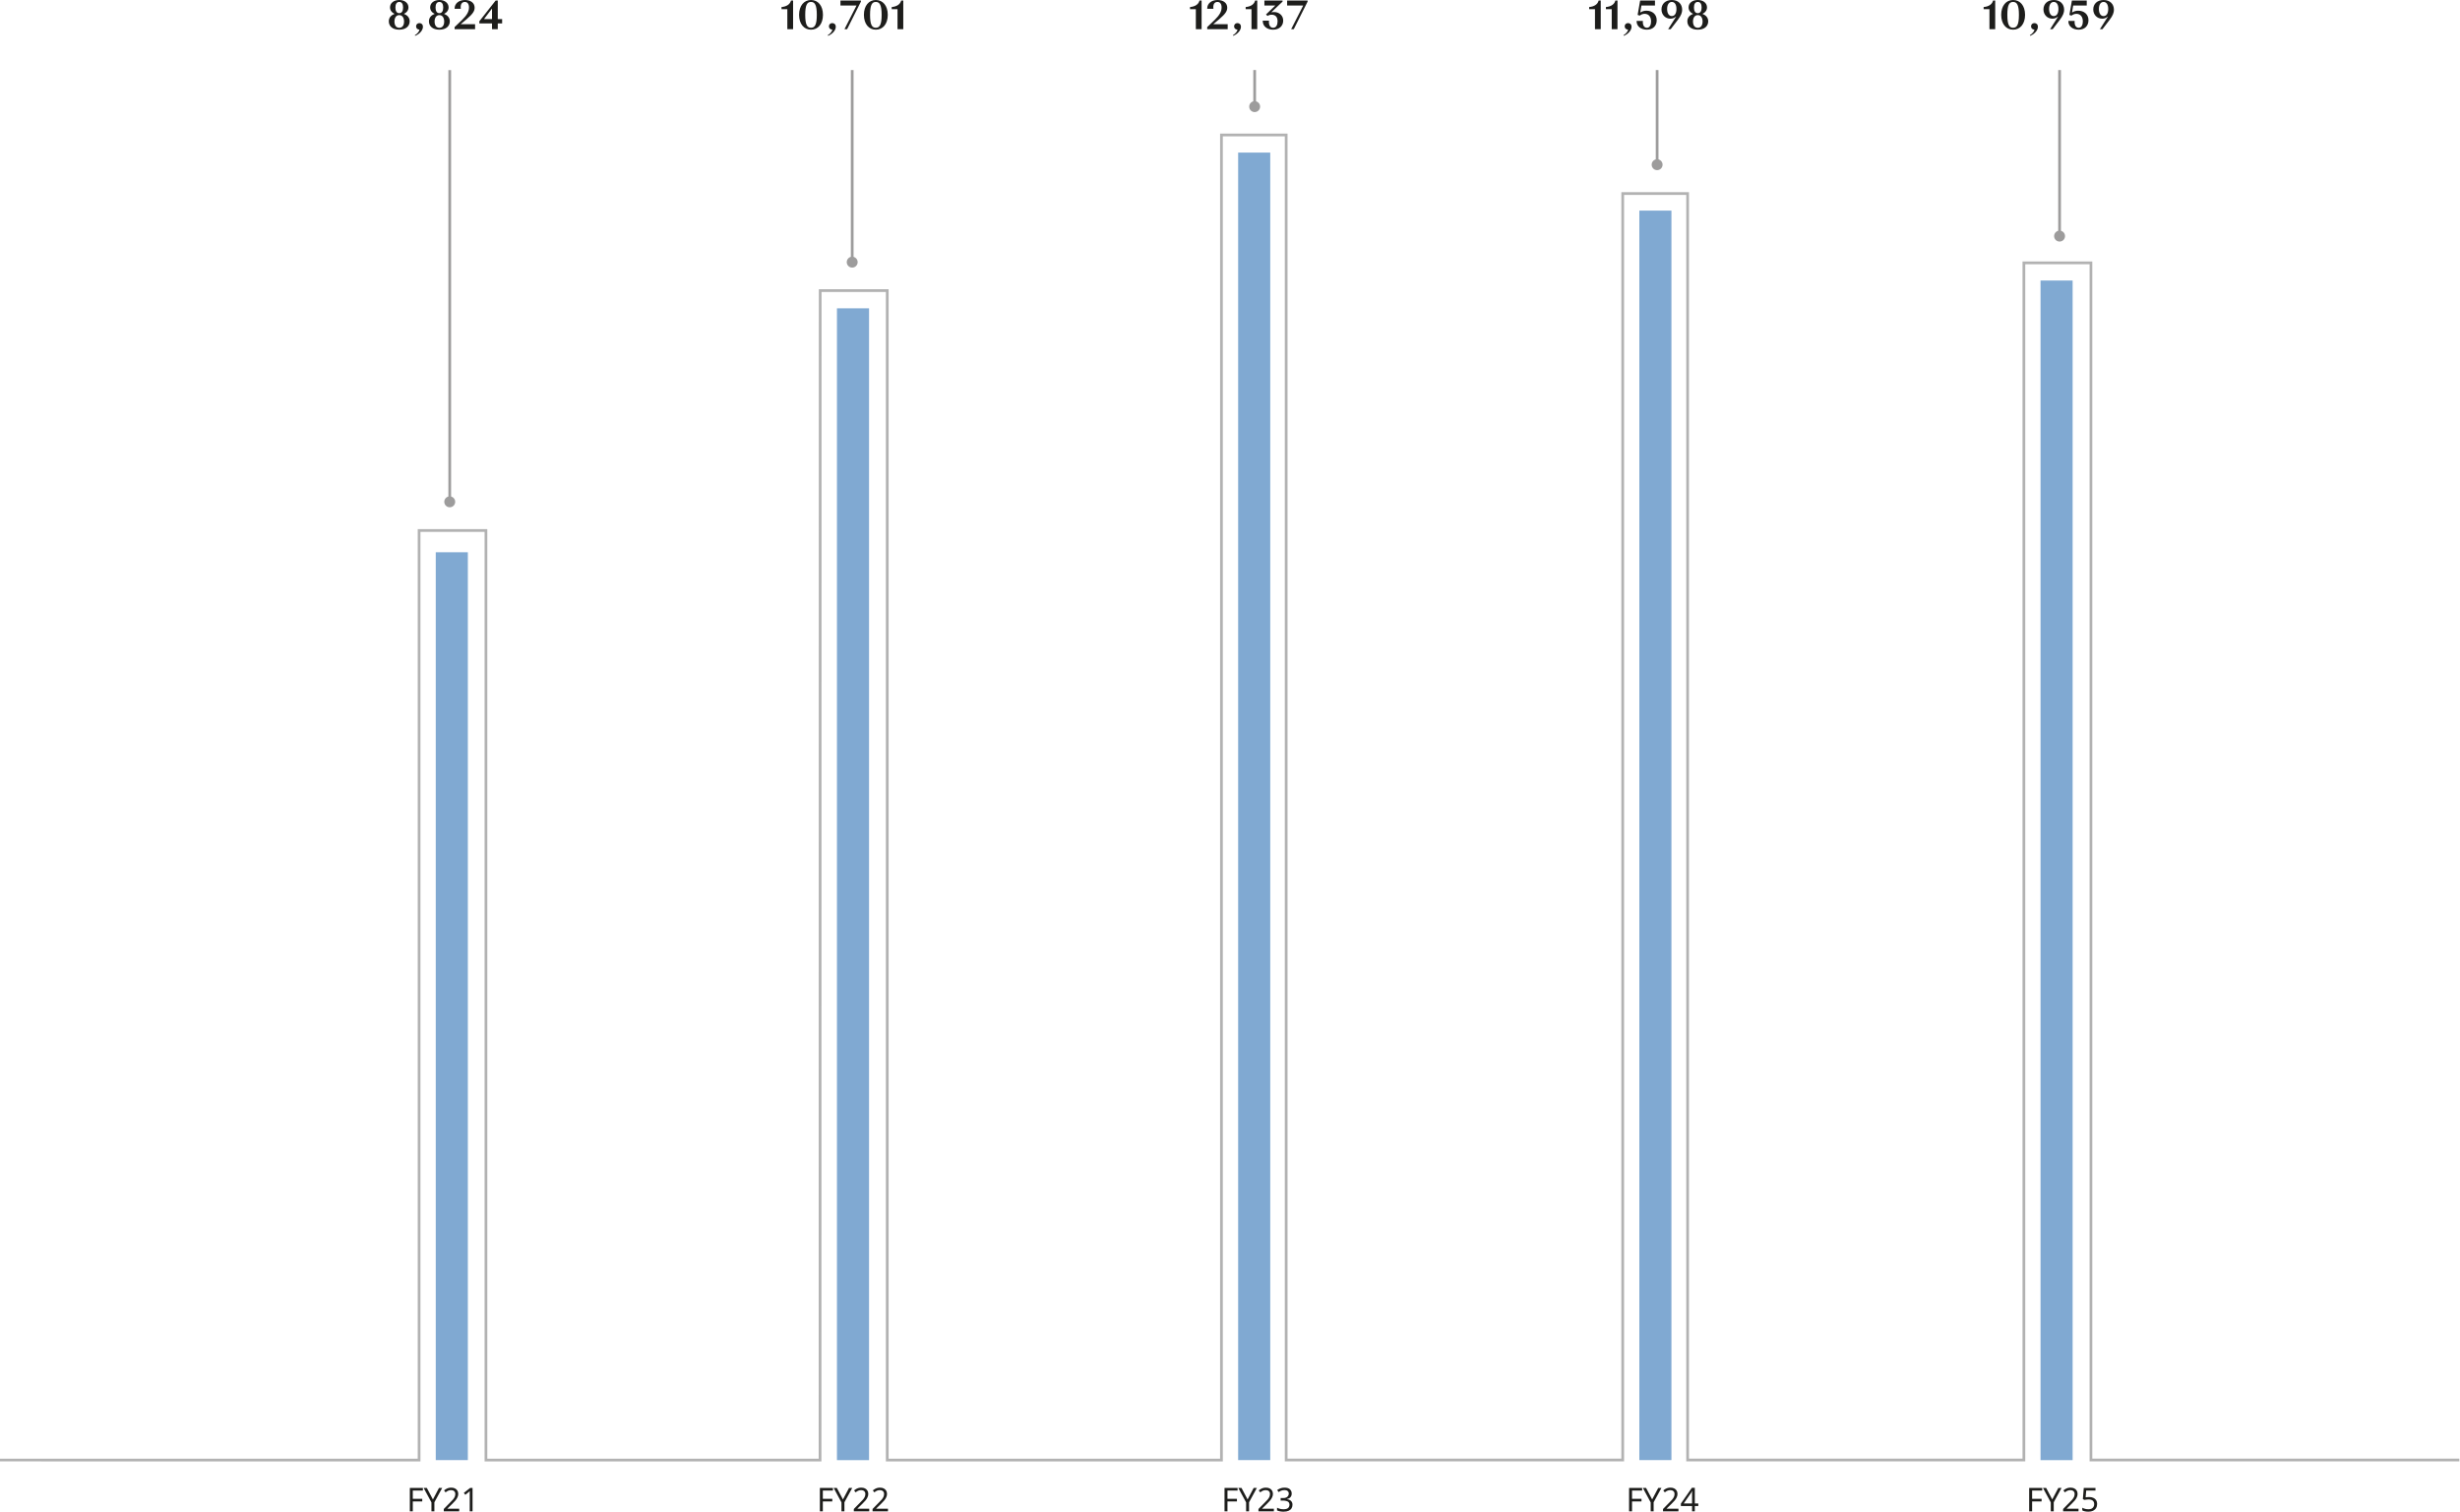 <?xml version="1.0" encoding="utf-8"?>
<svg xmlns="http://www.w3.org/2000/svg" xmlns:svg="http://www.w3.org/2000/svg" xmlns:xlink="http://www.w3.org/1999/xlink" version="1.1" id="svg1" width="600.651" height="369.203" viewBox="0 0 600.651 369.203">
  <defs id="defs1">
    <color-profile name="Coated FOGRA39 (ISO 12647-2:2004)" id="color-profile1"/>
    <clipPath clipPathUnits="userSpaceOnUse" id="clipPath78">
      <path d="m 578.268,52.823 h 450.488 V 336.51 H 578.268 Z" transform="translate(-554.121,-65.905)" id="path78"/>
    </clipPath>
    <clipPath clipPathUnits="userSpaceOnUse" id="clipPath87">
      <path d="m 578.268,52.823 h 450.488 V 336.51 H 578.268 Z" transform="translate(-881.728,-302.178)" id="path87"/>
    </clipPath>
    <clipPath clipPathUnits="userSpaceOnUse" id="clipPath89">
      <path d="m 578.268,52.823 h 450.488 V 336.51 H 578.268 Z" transform="translate(-808.027,-312.814)" id="path89"/>
    </clipPath>
    <clipPath clipPathUnits="userSpaceOnUse" id="clipPath91">
      <path d="m 578.268,52.823 h 450.488 V 336.51 H 578.268 Z" transform="translate(-955.429,-289.096)" id="path91"/>
    </clipPath>
    <clipPath clipPathUnits="userSpaceOnUse" id="clipPath93">
      <path d="m 578.268,52.823 h 450.488 V 336.51 H 578.268 Z" transform="translate(-734.327,-284.325)" id="path93"/>
    </clipPath>
    <clipPath clipPathUnits="userSpaceOnUse" id="clipPath95">
      <path d="m 578.268,52.823 h 450.488 V 336.51 H 578.268 Z" transform="translate(-660.626,-240.423)" id="path95"/>
    </clipPath>
  </defs>
  <g id="g1" transform="translate(-771.024,-500.422)">
    <g id="group-MC1">
      <path id="path72" d="m 952.179,65.898 h 5.879 v 216.13 h -5.879 z" style="fill:#80a9d2;fill-opacity:1;fill-rule:nonzero;stroke:none" transform="matrix(1.333,0,0,-1.333,0,944.881)"/>
      <path id="path73" d="m 878.692,65.908 h 5.879 V 294.84 h -5.879 z" style="fill:#80a9d2;fill-opacity:1;fill-rule:nonzero;stroke:none" transform="matrix(1.333,0,0,-1.333,0,944.881)"/>
      <path id="path74" d="m 805.205,65.908 h 5.879 V 305.47 h -5.879 z" style="fill:#80a9d2;fill-opacity:1;fill-rule:nonzero;stroke:none" transform="matrix(1.333,0,0,-1.333,0,944.881)"/>
      <path id="path75" d="m 731.718,65.898 h 5.879 V 276.94 h -5.879 z" style="fill:#80a9d2;fill-opacity:1;fill-rule:nonzero;stroke:none" transform="matrix(1.333,0,0,-1.333,0,944.881)"/>
      <path id="path76" d="m 658.231,65.906 h 5.879 v 166.339 h -5.879 z" style="fill:#80a9d2;fill-opacity:1;fill-rule:nonzero;stroke:none" transform="matrix(1.333,0,0,-1.333,0,944.881)"/>
      <path id="path77" d="m 0,0 100.918,-0.009 v 170.317 h 12.247 l 10e-4,-170.317 61.197,10e-4 0.025,214.269 h 12.283 V -0.008 h 61.217 v 242.787 h 11.853 V 0.003 h 61.647 V 232.05 h 11.888 V 0.003 h 61.594 v 219.341 h 12.283 V 0.003 h 124.564" style="fill:none;stroke:#b2b2b2;stroke-width:0.5;stroke-linecap:butt;stroke-linejoin:miter;stroke-miterlimit:10;stroke-dasharray:none;stroke-opacity:1" transform="matrix(1.333,0,0,-1.333,738.828,857.008)" clip-path="url(#clipPath78)"/>
      <path id="path79" d="M 1.126,0.001 H 0.587 V -4.288 h 2.391 v 0.48 H 1.126 v 1.512 H 2.86 V -1.815 H 1.126 Z m 3.688,-2.18 1.113,-2.109 h 0.586 l -1.43,2.625 V 0.001 H 4.545 V -1.639 L 3.115,-4.288 H 3.701 Z M 9.628,0.001 H 6.804 V -0.432 l 1.113,-1.137 c 0.217,-0.217 0.401,-0.41 0.551,-0.574 0.146,-0.17 0.258,-0.334 0.328,-0.492 0.076,-0.164 0.117,-0.343 0.117,-0.539 0,-0.234 -0.07,-0.41 -0.211,-0.527 -0.141,-0.123 -0.322,-0.188 -0.539,-0.188 -0.211,0 -0.396,0.035 -0.551,0.105 C 7.454,-3.714 7.296,-3.611 7.132,-3.479 l -0.281,-0.363 C 6.959,-3.936 7.079,-4.018 7.214,-4.089 c 0.132,-0.076 0.275,-0.141 0.434,-0.188 0.164,-0.047 0.334,-0.07 0.516,-0.07 0.264,0 0.492,0.047 0.68,0.141 0.193,0.094 0.343,0.229 0.445,0.398 0.108,0.164 0.164,0.369 0.164,0.609 0,0.22 -0.047,0.428 -0.141,0.621 -0.088,0.196 -0.211,0.393 -0.375,0.586 -0.164,0.188 -0.357,0.393 -0.574,0.609 L 7.46,-0.503 v 0.023 h 2.168 z m 2.446,0 H 11.558 V -2.987 c 0,-0.117 0,-0.214 0,-0.293 0,-0.085 0,-0.164 0,-0.234 0.006,-0.07 0.015,-0.141 0.023,-0.211 -0.064,0.064 -0.123,0.117 -0.176,0.164 -0.056,0.041 -0.123,0.094 -0.199,0.164 L 10.75,-3.034 10.48,-3.386 11.629,-4.288 h 0.445 z m 64.16,0 H 75.695 V -4.288 h 2.391 v 0.48 h -1.852 v 1.512 h 1.734 V -1.815 h -1.734 z m 3.686,-2.18 1.113,-2.109 h 0.586 l -1.43,2.625 V 0.001 H 79.65 V -1.639 l -1.43,-2.648 h 0.586 z m 4.816,2.18 H 81.912 V -0.432 l 1.113,-1.137 c 0.217,-0.217 0.401,-0.41 0.551,-0.574 0.146,-0.17 0.258,-0.334 0.328,-0.492 0.076,-0.164 0.117,-0.343 0.117,-0.539 0,-0.234 -0.07,-0.41 -0.211,-0.527 -0.141,-0.123 -0.322,-0.188 -0.539,-0.188 -0.211,0 -0.396,0.035 -0.551,0.105 -0.158,0.07 -0.316,0.173 -0.48,0.305 l -0.281,-0.363 c 0.108,-0.094 0.229,-0.176 0.363,-0.246 0.132,-0.076 0.275,-0.141 0.434,-0.188 0.164,-0.047 0.334,-0.07 0.516,-0.07 0.264,0 0.492,0.047 0.68,0.141 0.193,0.094 0.343,0.229 0.445,0.398 0.108,0.164 0.164,0.369 0.164,0.609 0,0.22 -0.047,0.428 -0.141,0.621 -0.088,0.196 -0.211,0.393 -0.375,0.586 -0.164,0.188 -0.357,0.393 -0.574,0.609 L 82.568,-0.503 v 0.023 h 2.168 z m 3.431,0 H 85.343 V -0.432 l 1.113,-1.137 c 0.217,-0.217 0.401,-0.41 0.551,-0.574 0.146,-0.17 0.258,-0.334 0.328,-0.492 0.076,-0.164 0.117,-0.343 0.117,-0.539 0,-0.234 -0.07,-0.41 -0.211,-0.527 -0.141,-0.123 -0.322,-0.188 -0.539,-0.188 -0.211,0 -0.396,0.035 -0.551,0.105 -0.158,0.07 -0.316,0.173 -0.48,0.305 l -0.281,-0.363 c 0.108,-0.094 0.229,-0.176 0.363,-0.246 0.132,-0.076 0.275,-0.141 0.434,-0.188 0.164,-0.047 0.334,-0.07 0.516,-0.07 0.264,0 0.492,0.047 0.68,0.141 0.193,0.094 0.343,0.229 0.445,0.398 0.108,0.164 0.164,0.369 0.164,0.609 0,0.22 -0.047,0.428 -0.141,0.621 -0.088,0.196 -0.211,0.393 -0.375,0.586 -0.164,0.188 -0.357,0.393 -0.574,0.609 L 85.999,-0.503 v 0.023 h 2.168 z m 62.186,0 h -0.539 V -4.288 h 2.391 v 0.48 h -1.852 v 1.512 h 1.734 V -1.815 h -1.734 z m 3.686,-2.18 1.113,-2.109 h 0.586 l -1.43,2.625 v 1.664 h -0.539 V -1.639 l -1.43,-2.648 h 0.586 z m 4.816,2.18 h -2.824 V -0.432 l 1.113,-1.137 c 0.217,-0.217 0.401,-0.41 0.551,-0.574 0.146,-0.17 0.258,-0.334 0.328,-0.492 0.076,-0.164 0.117,-0.343 0.117,-0.539 0,-0.234 -0.07,-0.41 -0.211,-0.527 -0.141,-0.123 -0.322,-0.188 -0.539,-0.188 -0.211,0 -0.396,0.035 -0.551,0.105 -0.158,0.07 -0.316,0.173 -0.48,0.305 l -0.281,-0.363 c 0.108,-0.094 0.229,-0.176 0.363,-0.246 0.132,-0.076 0.275,-0.141 0.434,-0.188 0.164,-0.047 0.334,-0.07 0.516,-0.07 0.264,0 0.492,0.047 0.68,0.141 0.193,0.094 0.343,0.229 0.445,0.398 0.108,0.164 0.164,0.369 0.164,0.609 0,0.22 -0.047,0.428 -0.141,0.621 -0.088,0.196 -0.211,0.393 -0.375,0.586 -0.164,0.188 -0.357,0.393 -0.574,0.609 l -0.902,0.879 v 0.023 h 2.168 z m 3.267,-3.281 c 0,0.196 -0.035,0.363 -0.105,0.504 -0.07,0.135 -0.173,0.246 -0.305,0.34 -0.135,0.088 -0.29,0.146 -0.469,0.176 v 0.035 c 0.343,0.041 0.598,0.149 0.762,0.328 0.17,0.173 0.258,0.398 0.258,0.68 0,0.252 -0.059,0.475 -0.176,0.668 -0.117,0.188 -0.299,0.337 -0.539,0.445 -0.243,0.108 -0.557,0.164 -0.938,0.164 -0.22,0 -0.428,-0.021 -0.621,-0.059 -0.188,-0.029 -0.372,-0.088 -0.551,-0.176 v -0.492 c 0.179,0.088 0.369,0.158 0.574,0.211 0.211,0.047 0.413,0.07 0.609,0.07 0.381,0 0.659,-0.073 0.832,-0.223 0.17,-0.146 0.258,-0.354 0.258,-0.621 0,-0.179 -0.047,-0.322 -0.141,-0.434 -0.094,-0.108 -0.234,-0.188 -0.422,-0.234 -0.182,-0.053 -0.396,-0.082 -0.645,-0.082 h -0.41 v -0.457 h 0.422 c 0.234,0 0.428,-0.029 0.586,-0.094 0.155,-0.07 0.272,-0.167 0.352,-0.293 0.085,-0.123 0.129,-0.264 0.129,-0.422 0,-0.211 -0.07,-0.369 -0.211,-0.48 -0.141,-0.117 -0.328,-0.176 -0.562,-0.176 -0.158,0 -0.299,0.018 -0.422,0.047 -0.117,0.032 -0.231,0.076 -0.34,0.129 -0.111,0.056 -0.217,0.117 -0.316,0.188 l -0.27,-0.363 c 0.155,-0.117 0.343,-0.217 0.562,-0.305 0.226,-0.094 0.483,-0.141 0.773,-0.141 0.451,0 0.785,0.103 0.996,0.305 0.217,0.205 0.328,0.457 0.328,0.762 z m 62.335,3.281 h -0.539 V -4.288 h 2.391 v 0.48 h -1.852 v 1.512 h 1.734 V -1.815 h -1.734 z m 3.688,-2.18 1.113,-2.109 h 0.586 l -1.43,2.625 V 0.001 H 227.875 V -1.639 l -1.43,-2.648 h 0.586 z m 4.813,2.18 h -2.824 V -0.432 l 1.113,-1.137 c 0.217,-0.217 0.401,-0.41 0.551,-0.574 0.146,-0.17 0.258,-0.334 0.328,-0.492 0.076,-0.164 0.117,-0.343 0.117,-0.539 0,-0.234 -0.07,-0.41 -0.211,-0.527 -0.141,-0.123 -0.322,-0.188 -0.539,-0.188 -0.211,0 -0.396,0.035 -0.551,0.105 -0.158,0.07 -0.316,0.173 -0.48,0.305 l -0.281,-0.363 c 0.108,-0.094 0.229,-0.176 0.363,-0.246 0.132,-0.076 0.275,-0.141 0.434,-0.188 0.164,-0.047 0.334,-0.07 0.516,-0.07 0.264,0 0.492,0.047 0.68,0.141 0.193,0.094 0.343,0.229 0.445,0.398 0.108,0.164 0.164,0.369 0.164,0.609 0,0.22 -0.047,0.428 -0.141,0.621 -0.088,0.196 -0.211,0.393 -0.375,0.586 -0.164,0.188 -0.357,0.393 -0.574,0.609 l -0.902,0.879 v 0.023 h 2.168 z M 236.591,-0.972 h -0.633 V 0.001 H 235.454 V -0.972 h -2.051 v -0.445 l 2.016,-2.895 h 0.539 V -1.44 h 0.633 z M 235.454,-2.8 c 0,-0.1 0,-0.193 0,-0.281 0,-0.085 0,-0.164 0,-0.234 0.006,-0.076 0.012,-0.152 0.012,-0.223 0.006,-0.07 0.012,-0.135 0.012,-0.199 h -0.023 c -0.032,0.07 -0.07,0.152 -0.117,0.246 -0.047,0.088 -0.094,0.158 -0.141,0.211 l -1.277,1.84 h 1.535 z m 62.288,2.801 h -0.539 V -4.288 h 2.391 v 0.48 h -1.852 v 1.512 h 1.734 V -1.815 h -1.734 z m 3.688,-2.18 1.113,-2.109 h 0.586 l -1.43,2.625 v 1.664 h -0.539 V -1.639 l -1.43,-2.648 h 0.586 z m 4.813,2.18 h -2.824 V -0.432 l 1.113,-1.137 c 0.217,-0.217 0.401,-0.41 0.551,-0.574 0.146,-0.17 0.258,-0.334 0.328,-0.492 0.076,-0.164 0.117,-0.343 0.117,-0.539 0,-0.234 -0.07,-0.41 -0.211,-0.527 -0.141,-0.123 -0.322,-0.188 -0.539,-0.188 -0.211,0 -0.396,0.035 -0.551,0.105 -0.158,0.07 -0.316,0.173 -0.48,0.305 l -0.281,-0.363 c 0.108,-0.094 0.229,-0.176 0.363,-0.246 0.132,-0.076 0.275,-0.141 0.434,-0.188 0.164,-0.047 0.334,-0.07 0.516,-0.07 0.264,0 0.492,0.047 0.68,0.141 0.193,0.094 0.343,0.229 0.445,0.398 0.108,0.164 0.164,0.369 0.164,0.609 0,0.22 -0.047,0.428 -0.141,0.621 -0.088,0.196 -0.211,0.393 -0.375,0.586 -0.164,0.188 -0.357,0.393 -0.574,0.609 l -0.902,0.879 v 0.023 h 2.168 z m 1.966,-2.625 c 0.287,0 0.539,0.053 0.75,0.152 0.217,0.094 0.387,0.234 0.504,0.422 0.123,0.188 0.188,0.416 0.188,0.68 0,0.299 -0.067,0.557 -0.199,0.773 -0.126,0.211 -0.311,0.375 -0.551,0.492 -0.234,0.108 -0.521,0.164 -0.855,0.164 -0.22,0 -0.428,-0.021 -0.621,-0.059 -0.196,-0.038 -0.36,-0.097 -0.492,-0.176 v -0.492 c 0.146,0.088 0.322,0.158 0.527,0.211 0.202,0.047 0.398,0.07 0.586,0.07 0.217,0 0.404,-0.029 0.562,-0.094 0.155,-0.07 0.275,-0.176 0.363,-0.316 0.094,-0.141 0.141,-0.311 0.141,-0.516 0,-0.281 -0.088,-0.495 -0.258,-0.645 -0.173,-0.146 -0.445,-0.223 -0.82,-0.223 -0.111,0 -0.24,0.012 -0.387,0.035 -0.141,0.018 -0.258,0.032 -0.352,0.047 l -0.258,-0.164 0.164,-2.027 h 2.145 v 0.48 h -1.699 l -0.105,1.242 c 0.07,-0.006 0.164,-0.018 0.281,-0.035 0.117,-0.015 0.246,-0.023 0.387,-0.023 z m 0,0" style="fill:#1d1d1b;fill-opacity:1;fill-rule:nonzero;stroke:none" aria-label="FY21FY22FY23FY24FY25" transform="matrix(1.333,0,0,1.333,870.311,869.545)"/>
      <path id="path80" d="M 0.176,-3.667 H 1.242 V 0.001 H 2.297 V -5.249 H 1.91 c -0.152,0.68 -0.797,1.113 -1.734,1.195 z m 5.399,3.762 c 1.277,0 2.191,-1.031 2.191,-2.719 0,-1.688 -0.914,-2.719 -2.191,-2.719 -1.266,0 -2.18,1.031 -2.18,2.719 0,1.687 0.914,2.719 2.18,2.719 z m 0,-0.352 c -0.75,0 -1.055,-0.656 -1.055,-2.367 0,-1.711 0.305,-2.367 1.055,-2.367 0.75,0 1.066,0.656 1.066,2.367 0,1.711 -0.316,2.367 -1.066,2.367 z M 8.698,1.22 C 9.483,0.903 10.116,0.224 10.116,-0.432 c 0,-0.457 -0.293,-0.68 -0.645,-0.68 -0.363,0 -0.609,0.258 -0.609,0.598 0,0.34 0.258,0.609 0.621,0.574 -0.035,0.352 -0.328,0.727 -0.844,1.055 z M 11.71,0.001 h 0.48 l 2.531,-5.051 v -0.199 h -3.75 v 0.914 h 2.93 v 0.035 z m 5.739,0.094 c 1.277,0 2.191,-1.031 2.191,-2.719 0,-1.688 -0.914,-2.719 -2.191,-2.719 -1.266,0 -2.18,1.031 -2.18,2.719 0,1.687 0.914,2.719 2.18,2.719 z m 0,-0.352 c -0.75,0 -1.055,-0.656 -1.055,-2.367 0,-1.711 0.305,-2.367 1.055,-2.367 0.75,0 1.066,0.656 1.066,2.367 0,1.711 -0.316,2.367 -1.066,2.367 z m 2.909,-3.41 h 1.066 v 3.668 h 1.055 V -5.249 h -0.387 c -0.152,0.68 -0.797,1.113 -1.734,1.195 z m 54.645,0 h 1.066 v 3.668 h 1.055 V -5.249 h -0.387 c -0.152,0.68 -0.797,1.113 -1.734,1.195 z m 6.899,3.668 v -0.914 h -2.602 v -0.035 l 1.078,-0.902 c 1.113,-0.949 1.441,-1.477 1.441,-2.086 0,-0.891 -0.75,-1.406 -1.77,-1.406 -1.113,0 -1.898,0.633 -1.898,1.559 v 0.047 h 1.137 c -0.117,-0.844 0.223,-1.254 0.738,-1.254 0.48,0 0.762,0.375 0.762,1.008 0,0.762 -0.387,1.418 -1.277,2.297 l -1.359,1.301 V 0.001 Z m 1.008,1.219 c 0.785,-0.316 1.418,-0.996 1.418,-1.652 0,-0.457 -0.293,-0.68 -0.645,-0.68 -0.363,0 -0.609,0.258 -0.609,0.598 0,0.34 0.258,0.609 0.621,0.574 -0.035,0.352 -0.328,0.727 -0.844,1.055 z m 2.285,-4.887 h 1.066 v 3.668 h 1.055 V -5.249 h -0.387 c -0.152,0.68 -0.797,1.113 -1.734,1.195 z m 5.024,3.762 c 1.125,0 1.852,-0.691 1.852,-1.664 0,-0.961 -0.762,-1.57 -1.676,-1.57 -0.152,0 -0.293,0.012 -0.457,0.047 v -0.047 l 2.016,-1.91 v -0.199 h -3.328 v 0.914 h 1.969 v 0.035 l -1.676,1.605 0.281,0.27 c 0.211,-0.141 0.457,-0.223 0.762,-0.223 0.598,0 1.078,0.34 1.078,1.207 0,0.668 -0.258,1.184 -0.809,1.184 -0.551,0 -0.844,-0.504 -0.762,-1.301 H 88.321 v 0.047 c 0,1.066 0.914,1.605 1.898,1.605 z m 3.308,-0.094 h 0.48 l 2.531,-5.051 v -0.199 h -3.75 v 0.914 h 2.93 v 0.035 z M 148.113,-3.667 h 1.066 v 3.668 h 1.055 V -5.249 h -0.387 c -0.152,0.68 -0.797,1.113 -1.734,1.195 z m 3.067,0 h 1.066 v 3.668 h 1.055 V -5.249 h -0.387 c -0.152,0.68 -0.797,1.113 -1.734,1.195 z m 3.278,4.887 c 0.785,-0.316 1.418,-0.996 1.418,-1.652 0,-0.457 -0.293,-0.68 -0.645,-0.68 -0.363,0 -0.609,0.258 -0.609,0.598 0,0.34 0.258,0.609 0.621,0.574 -0.035,0.352 -0.328,0.727 -0.844,1.055 z m 4.222,-1.125 c 1.148,0 1.805,-0.727 1.805,-1.734 0,-1.078 -0.809,-1.746 -1.875,-1.746 -0.363,0 -0.738,0.082 -1.102,0.316 h -0.035 l 0.211,-1.266 h 2.484 v -0.914 h -2.719 l -0.457,2.637 0.375,0.129 c 0.281,-0.211 0.586,-0.328 0.902,-0.328 0.75,0 1.184,0.539 1.184,1.395 0,0.574 -0.211,1.16 -0.762,1.16 -0.492,0 -0.809,-0.457 -0.738,-1.254 h -1.148 v 0.082 c 0,0.926 0.844,1.523 1.875,1.523 z m 4.567,-5.437 c -1.137,0 -1.887,0.703 -1.887,1.723 0,0.949 0.68,1.699 1.641,1.699 0.34,0 0.703,-0.105 0.996,-0.375 l 0.035,0.012 -1.453,2.285 h 0.469 l 1.266,-1.652 c 0.68,-0.879 0.832,-1.441 0.832,-1.898 0,-1.055 -0.715,-1.793 -1.898,-1.793 z m 0,0.352 c 0.539,0 0.855,0.504 0.855,1.289 0,0.797 -0.305,1.301 -0.855,1.301 -0.527,0 -0.855,-0.504 -0.855,-1.301 0,-0.785 0.328,-1.289 0.855,-1.289 z m 4.764,5.086 c 1.219,0 1.91,-0.656 1.91,-1.535 0,-0.668 -0.422,-1.113 -1.02,-1.336 v -0.047 c 0.492,-0.223 0.797,-0.656 0.797,-1.172 0,-0.797 -0.703,-1.348 -1.688,-1.348 -0.984,0 -1.688,0.551 -1.688,1.348 0,0.516 0.293,0.949 0.797,1.172 v 0.047 c -0.609,0.223 -1.02,0.668 -1.02,1.336 0,0.879 0.68,1.535 1.91,1.535 z m 0,-3.023 c -0.48,0 -0.703,-0.41 -0.703,-1.043 0,-0.621 0.223,-1.02 0.703,-1.02 0.48,0 0.703,0.398 0.703,1.02 0,0.633 -0.234,1.043 -0.703,1.043 z m 0,2.672 c -0.586,0 -0.879,-0.469 -0.879,-1.148 0,-0.645 0.293,-1.172 0.879,-1.172 0.586,0 0.879,0.527 0.879,1.172 0,0.68 -0.293,1.148 -0.879,1.148 z M 220.368,-3.667 h 1.066 v 3.668 h 1.055 V -5.249 h -0.387 c -0.152,0.68 -0.797,1.113 -1.734,1.195 z m 5.399,3.762 c 1.277,0 2.191,-1.031 2.191,-2.719 0,-1.688 -0.914,-2.719 -2.191,-2.719 -1.266,0 -2.18,1.031 -2.18,2.719 0,1.687 0.914,2.719 2.18,2.719 z m 0,-0.352 c -0.75,0 -1.055,-0.656 -1.055,-2.367 0,-1.711 0.305,-2.367 1.055,-2.367 0.75,0 1.066,0.656 1.066,2.367 0,1.711 -0.316,2.367 -1.066,2.367 z m 3.123,1.477 c 0.785,-0.316 1.418,-0.996 1.418,-1.652 0,-0.457 -0.293,-0.68 -0.645,-0.68 -0.363,0 -0.609,0.258 -0.609,0.598 0,0.34 0.258,0.609 0.621,0.574 -0.035,0.352 -0.328,0.727 -0.844,1.055 z m 4.324,-6.562 c -1.137,0 -1.887,0.703 -1.887,1.723 0,0.949 0.68,1.699 1.641,1.699 0.34,0 0.703,-0.105 0.996,-0.375 l 0.035,0.012 -1.453,2.285 h 0.469 l 1.266,-1.652 c 0.68,-0.879 0.832,-1.441 0.832,-1.898 0,-1.055 -0.715,-1.793 -1.898,-1.793 z m 0,0.352 c 0.539,0 0.855,0.504 0.855,1.289 0,0.797 -0.305,1.301 -0.855,1.301 -0.527,0 -0.855,-0.504 -0.855,-1.301 0,-0.785 0.328,-1.289 0.855,-1.289 z m 4.553,5.086 c 1.148,0 1.805,-0.727 1.805,-1.734 0,-1.078 -0.809,-1.746 -1.875,-1.746 -0.363,0 -0.738,0.082 -1.102,0.316 h -0.035 l 0.211,-1.266 h 2.484 v -0.914 h -2.719 l -0.457,2.637 0.375,0.129 c 0.281,-0.211 0.586,-0.328 0.902,-0.328 0.75,0 1.184,0.539 1.184,1.395 0,0.574 -0.211,1.16 -0.762,1.16 -0.492,0 -0.809,-0.457 -0.738,-1.254 h -1.148 v 0.082 c 0,0.926 0.844,1.523 1.875,1.523 z m 4.567,-5.437 c -1.137,0 -1.887,0.703 -1.887,1.723 0,0.949 0.68,1.699 1.641,1.699 0.34,0 0.703,-0.105 0.996,-0.375 l 0.035,0.012 -1.453,2.285 h 0.469 l 1.266,-1.652 c 0.68,-0.879 0.832,-1.441 0.832,-1.898 0,-1.055 -0.715,-1.793 -1.898,-1.793 z m 0,0.352 c 0.539,0 0.855,0.504 0.855,1.289 0,0.797 -0.305,1.301 -0.855,1.301 -0.527,0 -0.855,-0.504 -0.855,-1.301 0,-0.785 0.328,-1.289 0.855,-1.289 z M -69.844,0.095 c 1.219,0 1.91,-0.656 1.91,-1.535 0,-0.668 -0.422,-1.113 -1.02,-1.336 v -0.047 c 0.492,-0.223 0.797,-0.656 0.797,-1.172 0,-0.797 -0.703,-1.348 -1.688,-1.348 -0.984,0 -1.688,0.551 -1.688,1.348 0,0.516 0.293,0.949 0.797,1.172 v 0.047 c -0.609,0.223 -1.02,0.668 -1.02,1.336 0,0.879 0.68,1.535 1.91,1.535 z m 0,-3.023 c -0.48,0 -0.703,-0.41 -0.703,-1.043 0,-0.621 0.223,-1.02 0.703,-1.02 0.48,0 0.703,0.398 0.703,1.02 0,0.633 -0.234,1.043 -0.703,1.043 z m 0,2.672 c -0.586,0 -0.879,-0.469 -0.879,-1.148 0,-0.645 0.293,-1.172 0.879,-1.172 0.586,0 0.879,0.527 0.879,1.172 0,0.68 -0.293,1.148 -0.879,1.148 z m 2.918,1.477 c 0.785,-0.316 1.418,-0.996 1.418,-1.652 0,-0.457 -0.293,-0.68 -0.645,-0.68 -0.363,0 -0.609,0.258 -0.609,0.598 0,0.34 0.258,0.609 0.621,0.574 -0.035,0.352 -0.328,0.727 -0.844,1.055 z m 4.433,-1.125 c 1.219,0 1.91,-0.656 1.91,-1.535 0,-0.668 -0.422,-1.113 -1.02,-1.336 v -0.047 c 0.492,-0.223 0.797,-0.656 0.797,-1.172 0,-0.797 -0.703,-1.348 -1.688,-1.348 -0.984,0 -1.688,0.551 -1.688,1.348 0,0.516 0.293,0.949 0.797,1.172 v 0.047 c -0.609,0.223 -1.02,0.668 -1.02,1.336 0,0.879 0.68,1.535 1.91,1.535 z m 0,-3.023 c -0.48,0 -0.703,-0.41 -0.703,-1.043 0,-0.621 0.223,-1.02 0.703,-1.02 0.48,0 0.703,0.398 0.703,1.02 0,0.633 -0.234,1.043 -0.703,1.043 z m 0,2.672 c -0.586,0 -0.879,-0.469 -0.879,-1.148 0,-0.645 0.293,-1.172 0.879,-1.172 0.586,0 0.879,0.527 0.879,1.172 0,0.68 -0.293,1.148 -0.879,1.148 z m 6.539,0.258 v -0.914 h -2.602 v -0.035 l 1.078,-0.902 c 1.113,-0.949 1.441,-1.477 1.441,-2.086 0,-0.891 -0.75,-1.406 -1.77,-1.406 -1.113,0 -1.898,0.633 -1.898,1.559 v 0.047 h 1.137 c -0.117,-0.844 0.223,-1.254 0.738,-1.254 0.48,0 0.762,0.375 0.762,1.008 0,0.762 -0.387,1.418 -1.277,2.297 l -1.359,1.301 V 0.001 Z m 4.157,0 V -1.054 h 0.797 v -0.797 h -0.797 v -3.398 h -0.387 l -2.988,3.797 v 0.398 h 2.32 v 1.055 z m -1.055,-1.852 h -1.43 v -0.047 l 1.395,-1.84 h 0.035 z m 0,0" style="fill:#1d1d1b;fill-opacity:1;fill-rule:nonzero;stroke:none" aria-label="10,70112,13711,59810,9598,824" transform="matrix(1.333,0,0,1.333,961.61,507.545)"/>
      <path id="path81" d="M 0,0 V 79.035" style="fill:none;stroke:#9d9c9c;stroke-width:0.5;stroke-linecap:butt;stroke-linejoin:miter;stroke-miterlimit:4;stroke-dasharray:none;stroke-opacity:1" transform="matrix(1.333,0,0,-1.333,880.834,622.902)"/>
      <path id="path82" d="M 0,0 V 35.176" style="fill:none;stroke:#9d9c9c;stroke-width:0.5;stroke-linecap:butt;stroke-linejoin:miter;stroke-miterlimit:4;stroke-dasharray:none;stroke-opacity:1" transform="matrix(1.333,0,0,-1.333,979.102,564.424)"/>
      <path id="path83" d="M 0,0 V 6.705" style="fill:none;stroke:#9d9c9c;stroke-width:0.5;stroke-linecap:butt;stroke-linejoin:miter;stroke-miterlimit:4;stroke-dasharray:none;stroke-opacity:1" transform="matrix(1.333,0,0,-1.333,1077.37,526.463)"/>
      <path id="path84" d="M 0,0 V 30.423" style="fill:none;stroke:#9d9c9c;stroke-width:0.5;stroke-linecap:butt;stroke-linejoin:miter;stroke-miterlimit:4;stroke-dasharray:none;stroke-opacity:1" transform="matrix(1.333,0,0,-1.333,1273.905,558.087)"/>
      <path id="path85" d="M 0,0 V 17.294" style="fill:none;stroke:#9d9c9c;stroke-width:0.5;stroke-linecap:butt;stroke-linejoin:miter;stroke-miterlimit:4;stroke-dasharray:none;stroke-opacity:1" transform="matrix(1.333,0,0,-1.333,1175.638,540.581)"/>
      <path id="path86" d="M 0,0 C 0.552,0 1,0.447 1,1 1,1.553 0.552,2 0,2 -0.552,2 -1,1.553 -1,1 -1,0.447 -0.552,0 0,0" style="fill:#9d9c9c;fill-opacity:1;fill-rule:nonzero;stroke:none" transform="matrix(1.333,0,0,-1.333,1175.638,541.977)" clip-path="url(#clipPath87)"/>
      <path id="path88" d="M 0,0 C 0.552,0 1,0.448 1,1 1,1.553 0.552,2 0,2 -0.552,2 -1,1.553 -1,1 -1,0.448 -0.552,0 0,0" style="fill:#9d9c9c;fill-opacity:1;fill-rule:nonzero;stroke:none" transform="matrix(1.333,0,0,-1.333,1077.37,527.797)" clip-path="url(#clipPath89)"/>
      <path id="path90" d="M 0,0 C 0.552,0 1,0.448 1,1 1,1.553 0.552,2 0,2 -0.552,2 -1,1.553 -1,1 -1,0.448 -0.552,0 0,0" style="fill:#9d9c9c;fill-opacity:1;fill-rule:nonzero;stroke:none" transform="matrix(1.333,0,0,-1.333,1273.905,559.42)" clip-path="url(#clipPath91)"/>
      <path id="path92" d="M 0,0 C 0.552,0 1,0.448 1,1 1,1.553 0.552,2 0,2 -0.552,2 -1,1.553 -1,1 -1,0.448 -0.552,0 0,0" style="fill:#9d9c9c;fill-opacity:1;fill-rule:nonzero;stroke:none" transform="matrix(1.333,0,0,-1.333,979.102,565.781)" clip-path="url(#clipPath93)"/>
      <path id="path94" d="M 0,0 C 0.552,0 1,0.447 1,1 1,1.552 0.552,2 0,2 -0.552,2 -1,1.552 -1,1 -1,0.447 -0.552,0 0,0" style="fill:#9d9c9c;fill-opacity:1;fill-rule:nonzero;stroke:none" transform="matrix(1.333,0,0,-1.333,880.834,624.317)" clip-path="url(#clipPath95)"/>
    </g>
  </g>
</svg>